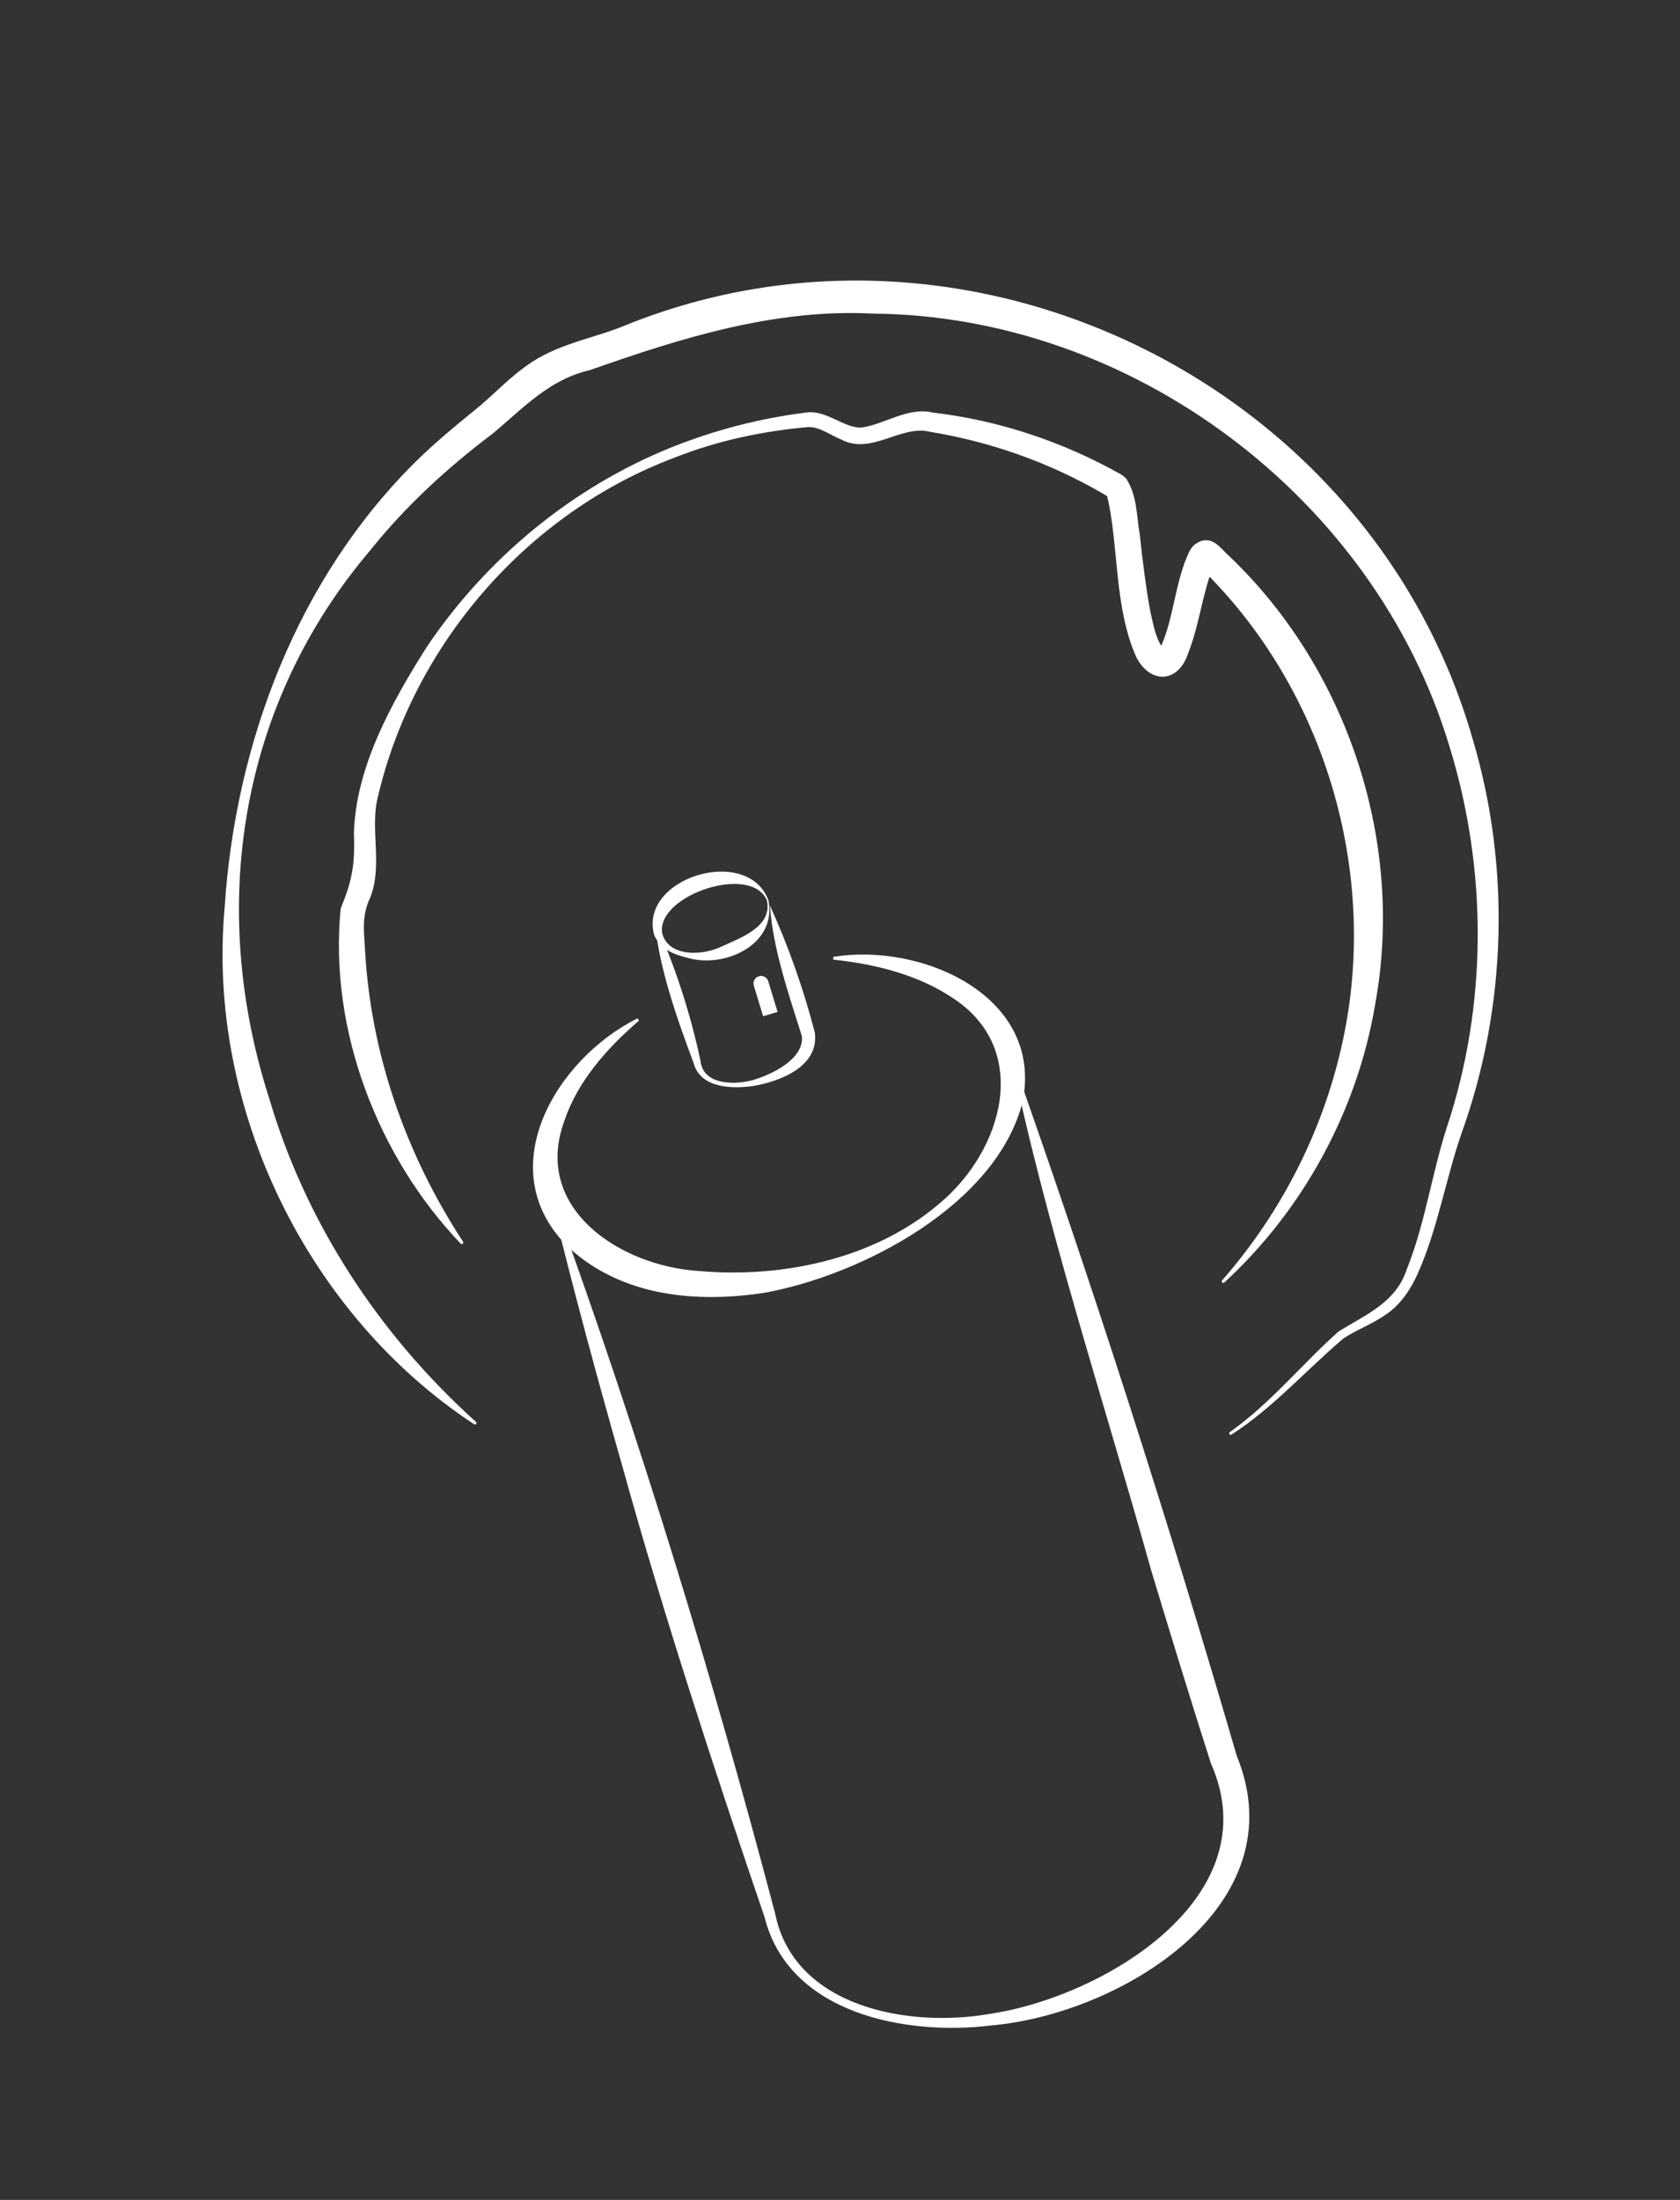 <?xml version="1.0" encoding="UTF-8"?>
<svg id="Ebene_3" data-name="Ebene 3" xmlns="http://www.w3.org/2000/svg" viewBox="0 0 111.391 145.826">
  <rect x="0" y="0" width="111.391" height="145.826" fill="#333333" stroke="none"/>
  <defs>
    <style>
      .cls-1 {
        fill: #fff;
      }
    </style>
  </defs>
  <g>
    <path class="cls-1" d="M55.248,63.433c5.783-.973,13.969,2.547,12.556,9.604-1.724,6.813-10.645,11.477-17.102,12.657-4.478,.684-9.401,.286-12.988-2.989-5.274-5.127-.872-12.498,4.556-15.2l.101,.148c-2.176,1.865-4.105,4.09-4.955,6.658-2.127,5.79,3.694,9.62,8.944,9.943,5.495,.48,11.594-.784,15.898-4.449,4.252-3.519,6.158-10.233,.917-13.647-2.247-1.51-5.063-2.248-7.925-2.545l-.002-.18h0Z"/>
    <path class="cls-1" d="M36.859,79.996c5.546,15.277,10.391,31.116,14.535,46.844,1.253,6.236,8.864,7.603,14.252,6.652,7.552-1.13,18.569-7.751,14.648-16.585-1.322-4.118-2.71-8.663-3.956-12.778-3.167-11.337-7.085-23.191-9.372-34.433,5.466,15.413,10.465,30.997,15.035,46.692,4.079,9.957-7.706,17.117-16.252,17.872-5.696,.706-13.462-.768-15.064-7.205-3.284-9.614-6.687-20.002-9.393-29.766-1.634-5.717-3.187-11.459-4.607-17.241l.172-.052h0Z"/>
    <path class="cls-1" d="M50.951,59.68c.58,2.967-2.976,4.57-5.45,3.788-.81-.19-1.723-.556-2.126-1.484-1.042-3.816,6.208-5.998,7.576-2.303h0Zm-.096,.029c-.986-2.479-7.289-.396-6.957,2.115,.386,1.656,2.725,1.528,3.961,.914,1.246-.572,3.349-1.304,2.996-3.029h0Z"/>
    <path class="cls-1" d="M43.412,61.008c1.33,3.003,2.354,6.107,3.032,9.308,.169,1.607,2.231,1.616,3.454,1.287,1.327-.385,3.42-1.416,3.27-2.918-.87-2.763-1.938-5.865-2.114-8.649,1.24,2.73,2.221,5.517,2.971,8.405,.308,2.268-2.337,3.245-4.05,3.542-1.417,.21-3.549,.167-3.99-1.528-1.119-2.997-2.318-6.374-2.574-9.448h0Z"/>
    <path class="cls-1" d="M50.599,67.366s-.587-1.93-.616-2.023c-.082-.264,.064-.544,.328-.627,.269-.081,.544,.065,.627,.328,.029,.094,.618,2.031,.618,2.031l-.957,.291Z"/>
  </g>
  <path class="cls-1" d="M31.434,94.409c-11.042-7.258-17.742-20.965-16.541-34.218,.705-10.971,4.86-21.932,12.792-29.709,1.147-1.12,2.506-2.257,3.761-3.269,1.303-1.043,2.331-2.232,3.819-3.212,1.967-1.279,4.196-1.596,6.248-2.456,22.746-9.159,49.364,3.873,56.122,27.415,2.544,8.513,2.266,17.796-.706,26.102-1.064,3.034-1.59,6.371-2.929,9.368-.453,1.011-1.123,2.042-2.091,2.694-.947,.668-1.986,1.024-2.851,1.614-2.425,2.053-4.669,4.601-7.4,6.356-.1,.077-.221-.09-.118-.161,2.698-1.906,4.761-4.484,7.197-6.66,1.861-1.163,3.82-1.925,4.547-4.157,1.214-3.037,1.631-6.243,2.649-9.395,2.716-8.17,2.687-17.142,.158-25.289-4.973-16.465-21.072-28.522-38.245-28.644-6.494-.333-12.715,1.627-18.74,3.748-2.71,.629-4.371,2.487-6.45,4.216-2.979,2.242-5.758,4.795-8.096,7.713-8.712,10.249-10.79,23.704-6.696,36.391,2.42,8.183,7.227,15.572,13.693,21.397,.095,.072-.028,.231-.123,.158h0Z"/>
  <path class="cls-1" d="M30.544,82.436c-5.479-5.736-8.748-14.147-7.956-22.207,.759-1.859,.958-2.911,.877-4.941,.106-4.445,2.51-8.723,4.833-12.406,3.96-5.878,9.633-10.567,16.204-13.221,2.87-1.149,5.912-1.944,8.986-2.318,1.338-.188,2.635,1.164,3.737,.982,1.37-.201,3.019-1.361,4.591-.981,4.393,.509,8.667,1.937,12.52,4.108,.065,.035,.309,.218,.367,.321,.719,1.182,.645,2.412,.862,3.616,.159,1.509,.428,3.682,.705,5.137,.213,.931,.369,1.888,.893,2.506,.051,.045,.03,.007-.025,.013-.285-.006-.403,.233-.267,.029,.986-2.017,.998-4.49,2.011-6.568,.125-.148,.151-.374,.72-.632,.892-.297,1.344,.512,1.951,1.039,7.848,7.509,11.592,19.007,9.624,29.666-1.183,7.093-4.825,13.683-10.005,18.438-.086,.087-.226-.053-.143-.14,4.571-5.222,7.561-11.708,8.465-18.553,1.348-10.388-2.274-21.189-9.729-28.531l-.224-.227c-.024-.032-.129-.114,.013-.008,.104,.094,.455,.168,.656,.078,.363-.176,.258-.206,.269-.172-.772,1.866-.927,3.889-1.699,5.835-.621,1.925-2.423,2.099-3.403,.338-1.532-3.3-1.2-7.681-1.977-10.769,.014,.024,.12,.084,.079,.059-.077-.049-.332-.19-.415-.242-3.515-2.039-7.416-3.411-11.427-4.066-1.915-.465-3.857,1.556-5.841,.525-.752-.306-1.454-.861-2.209-.835-3.008,.266-6.011,.899-8.823,2.012-9.776,3.658-17.351,12.385-19.714,22.523-.531,2.081,.332,4.486-.486,6.609-.579,1.241-.45,2.111-.361,3.536,.383,6.823,2.663,13.456,6.498,19.32,.071,.093-.081,.214-.156,.125h0Z"/>
</svg>